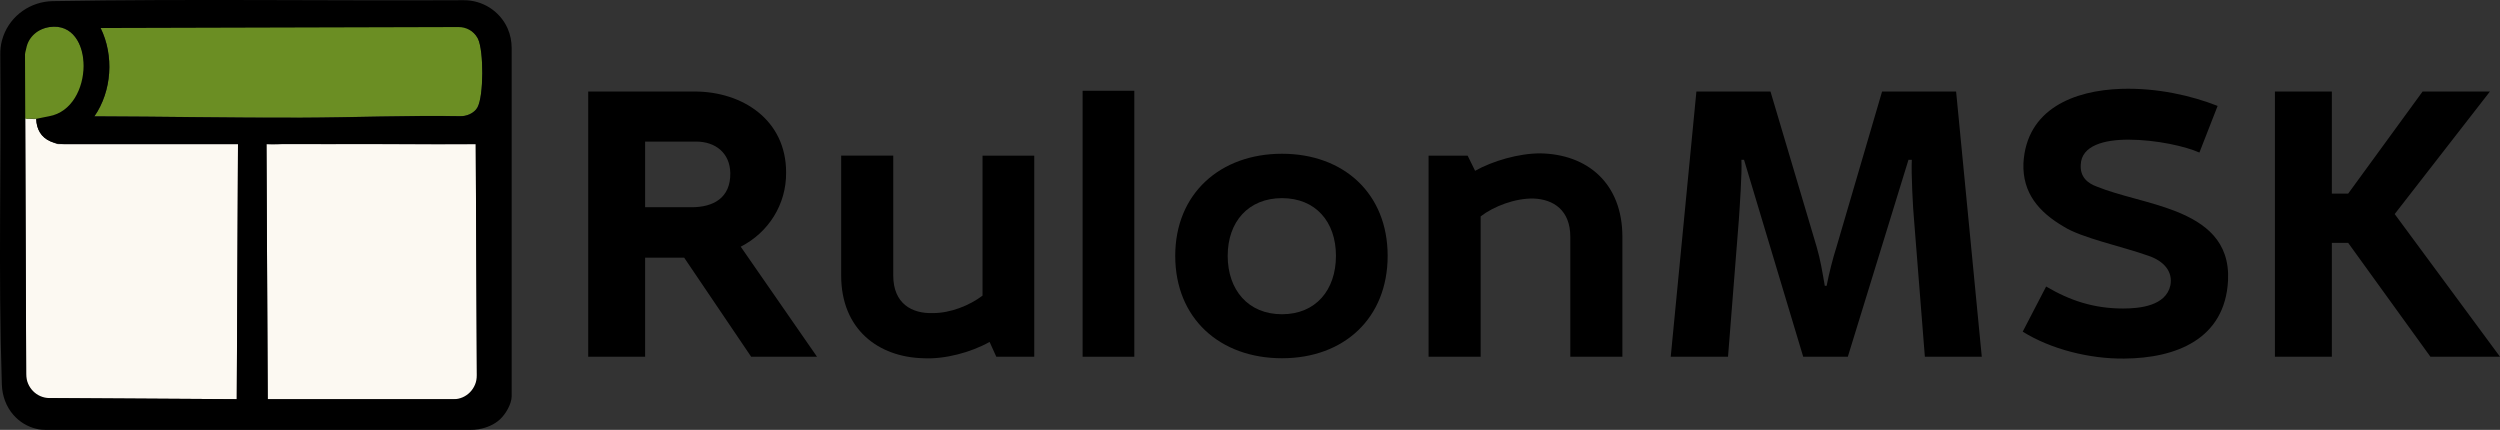 <?xml version="1.0" encoding="UTF-8"?> <svg xmlns="http://www.w3.org/2000/svg" width="378" height="65" viewBox="0 0 378 65" fill="none"><rect x="0" y="0" width="378" height="65" fill="#333333" stroke="none"/><g clip-path="url(#clip0_26_2)"><path d="M40.48 60.36L40.292 21.794C42.508 21.94 44.209 21.54 46.438 21.515C47.017 21.507 48.037 21.79 48.617 21.786C56.386 21.711 64.164 21.865 71.933 21.794L72.121 60.36H40.484H40.48Z" fill="#FCF9F2"></path><path d="M3.975 7.283V17.974C4.395 17.899 5.121 18.082 5.472 17.974C5.517 19.539 6.215 20.783 7.647 21.387C7.843 21.47 8.647 21.794 8.745 21.794H35.983L35.795 60.36L3.97 60.168L3.775 8.519C3.726 8.086 3.893 7.695 3.97 7.287L3.975 7.283Z" fill="#FCF9F2"></path><path d="M14.274 17.591C16.918 13.771 17.265 8.394 15.213 4.228C15.821 4.316 16.388 4.07 16.984 4.028C26.953 3.354 38.309 4.087 48.449 4.045C54.86 4.02 61.479 3.454 67.906 3.845C68.53 3.883 69.75 3.966 70.297 4.078C71.068 4.237 71.941 5.16 72.28 5.872C73.149 7.691 73.162 14.499 72.194 16.239C71.762 17.021 70.791 17.475 69.942 17.566C61.785 17.408 53.575 17.762 45.45 17.787C35.053 17.82 24.667 17.608 14.274 17.583V17.591Z" fill="#6B8E23"></path><path d="M5.472 17.974C5.105 17.953 3.942 17.899 3.526 17.974V7.283C3.852 5.572 5.758 4.341 7.488 4.087C14.409 3.071 14.474 16.592 7.578 17.816C6.643 17.982 6.333 18.02 5.472 17.974Z" fill="#6B8E23"></path><path d="M75.606 63.398C74.753 64.197 73.586 64.68 72.419 64.888C71.95 64.971 71.476 65 70.999 65H7.006C6.513 65 6.019 64.959 5.542 64.846C4.134 64.522 2.942 63.777 2.032 62.74C0.918 61.479 0.331 59.823 0.278 58.129C-0.29 40.359 0.216 26.052 0.045 8.236C0.037 7.537 0.106 6.833 0.286 6.155C0.347 5.922 0.42 5.693 0.498 5.468C1.64 2.297 4.66 0.229 7.974 0.171C28.654 -0.183 49.412 0.137 70.121 0.033C72.925 0.017 75.524 1.631 76.716 4.22C76.728 4.249 76.74 4.278 76.752 4.303C77.169 5.24 77.365 6.259 77.365 7.287V59.94C77.332 61.138 76.451 62.607 75.606 63.398ZM15.209 4.232C17.265 8.394 16.918 13.771 14.27 17.595C24.663 17.62 35.048 17.833 45.446 17.799C53.428 17.774 61.491 17.433 69.501 17.57C70.019 17.579 70.542 17.495 71.015 17.275C71.488 17.054 71.937 16.705 72.19 16.247C73.153 14.508 73.145 7.699 72.276 5.88C72.251 5.831 72.223 5.776 72.194 5.726C71.615 4.69 70.497 4.087 69.326 4.091L15.204 4.237L15.209 4.232ZM5.472 17.974C5.999 17.874 6.488 17.741 7.423 17.575C14.319 16.351 14.409 3.071 7.488 4.087C5.758 4.341 4.305 5.573 3.979 7.283C3.901 7.691 3.734 8.082 3.783 8.515L3.962 56.598C3.971 58.575 5.537 60.173 7.472 60.185L35.799 60.356L35.987 21.79H9.655C8.969 21.79 8.288 21.653 7.655 21.387H7.651C6.219 20.779 5.517 19.535 5.476 17.974H5.472ZM40.292 21.794L40.48 60.36H68.567C70.525 60.36 72.109 58.737 72.097 56.739L71.929 21.794H40.292Z" fill="black"></path><path d="M88.937 13.837H105.023C112.278 13.837 118.86 18.14 118.86 26.056C118.917 30.933 116.159 35.178 111.997 37.3L123.529 53.934H113.572L103.448 38.961H97.543V53.934H88.937V13.837ZM104.57 31.333C107.83 31.333 110.475 29.955 110.422 26.168C110.364 23.126 108.173 21.407 105.247 21.407H97.543V31.333H104.574H104.57Z" fill="black"></path><path d="M127.185 41.658V23.53H135.06V41.658C135.06 45.902 137.872 47.45 141.079 47.338C143.724 47.338 146.592 46.19 148.559 44.7V23.534H156.378V53.938H150.64L149.628 51.7C146.76 53.306 142.822 54.338 139.614 54.167C132.808 53.997 127.185 49.806 127.185 41.662V41.658Z" fill="black"></path><path d="M163.69 13.725H171.508V53.938H163.69V13.725Z" fill="black"></path><path d="M177.695 38.678C177.695 29.268 184.501 23.247 193.838 23.247C203.174 23.247 209.813 29.268 209.813 38.678C209.813 48.087 203.231 54.167 193.838 54.167C184.444 54.167 177.695 48.145 177.695 38.678ZM201.995 38.678C201.995 33.513 198.902 29.959 193.838 29.959C188.774 29.959 185.627 33.517 185.627 38.678C185.627 43.838 188.721 47.513 193.838 47.513C198.955 47.513 201.995 43.842 201.995 38.678Z" fill="black"></path><path d="M216.003 23.534H221.908L223.034 25.827C225.679 24.337 229.616 23.188 232.877 23.188C240.022 23.305 245.306 27.72 245.306 35.81V53.938H237.431V35.81C237.431 31.795 234.901 30.13 231.861 30.018C229.106 29.959 225.899 31.166 223.875 32.714V53.938H215.999V23.534H216.003Z" fill="black"></path><path d="M256.504 13.837H267.697L274.671 37.3C275.234 39.194 275.572 41.258 275.907 43.21H276.189C276.58 41.204 277.09 39.194 277.707 37.242L284.57 13.837H295.763L299.644 53.934H291.038L289.406 33.285C289.238 31.62 288.957 26.114 289.067 24.162H288.561L279.392 53.934H272.643L263.698 24.162H263.302C263.416 26.114 263.02 31.62 262.91 33.285L261.278 53.934H252.615L256.496 13.837H256.504Z" fill="black"></path><path d="M305.834 50.147L309.376 43.322C312.975 45.445 316.574 46.647 321.018 46.647C323.548 46.647 327.486 46.248 328.163 43.147C328.559 41.083 327.209 39.477 324.846 38.674C320.798 37.238 314.722 35.977 312.021 34.258C308.307 32.078 305.777 29.21 305.944 24.678C306.393 16.476 313.596 13.662 320.737 13.434C326.193 13.263 331.367 14.466 335.305 16.014L332.55 23.068C330.526 22.148 326.025 21.116 321.806 21.116C318.207 21.116 314.718 21.977 314.608 24.903C314.493 26.738 315.62 27.712 317.08 28.228C320.455 29.606 325.066 30.409 329.004 31.957C333.448 33.734 337.161 36.489 336.88 42.398C336.431 51.292 329.004 54.159 321.186 54.217C315.897 54.276 310.05 52.782 305.83 50.143L305.834 50.147Z" fill="black"></path><path d="M343.968 13.837H352.574V29.268H355.047L366.297 13.837H376.478L362.077 32.365L377.996 53.934H367.476L355.047 36.726H352.574V53.934H343.968V13.837Z" fill="black"></path></g><defs><clipPath id="clip0_26_2"><rect width="378" height="65" fill="white"></rect></clipPath></defs></svg> 